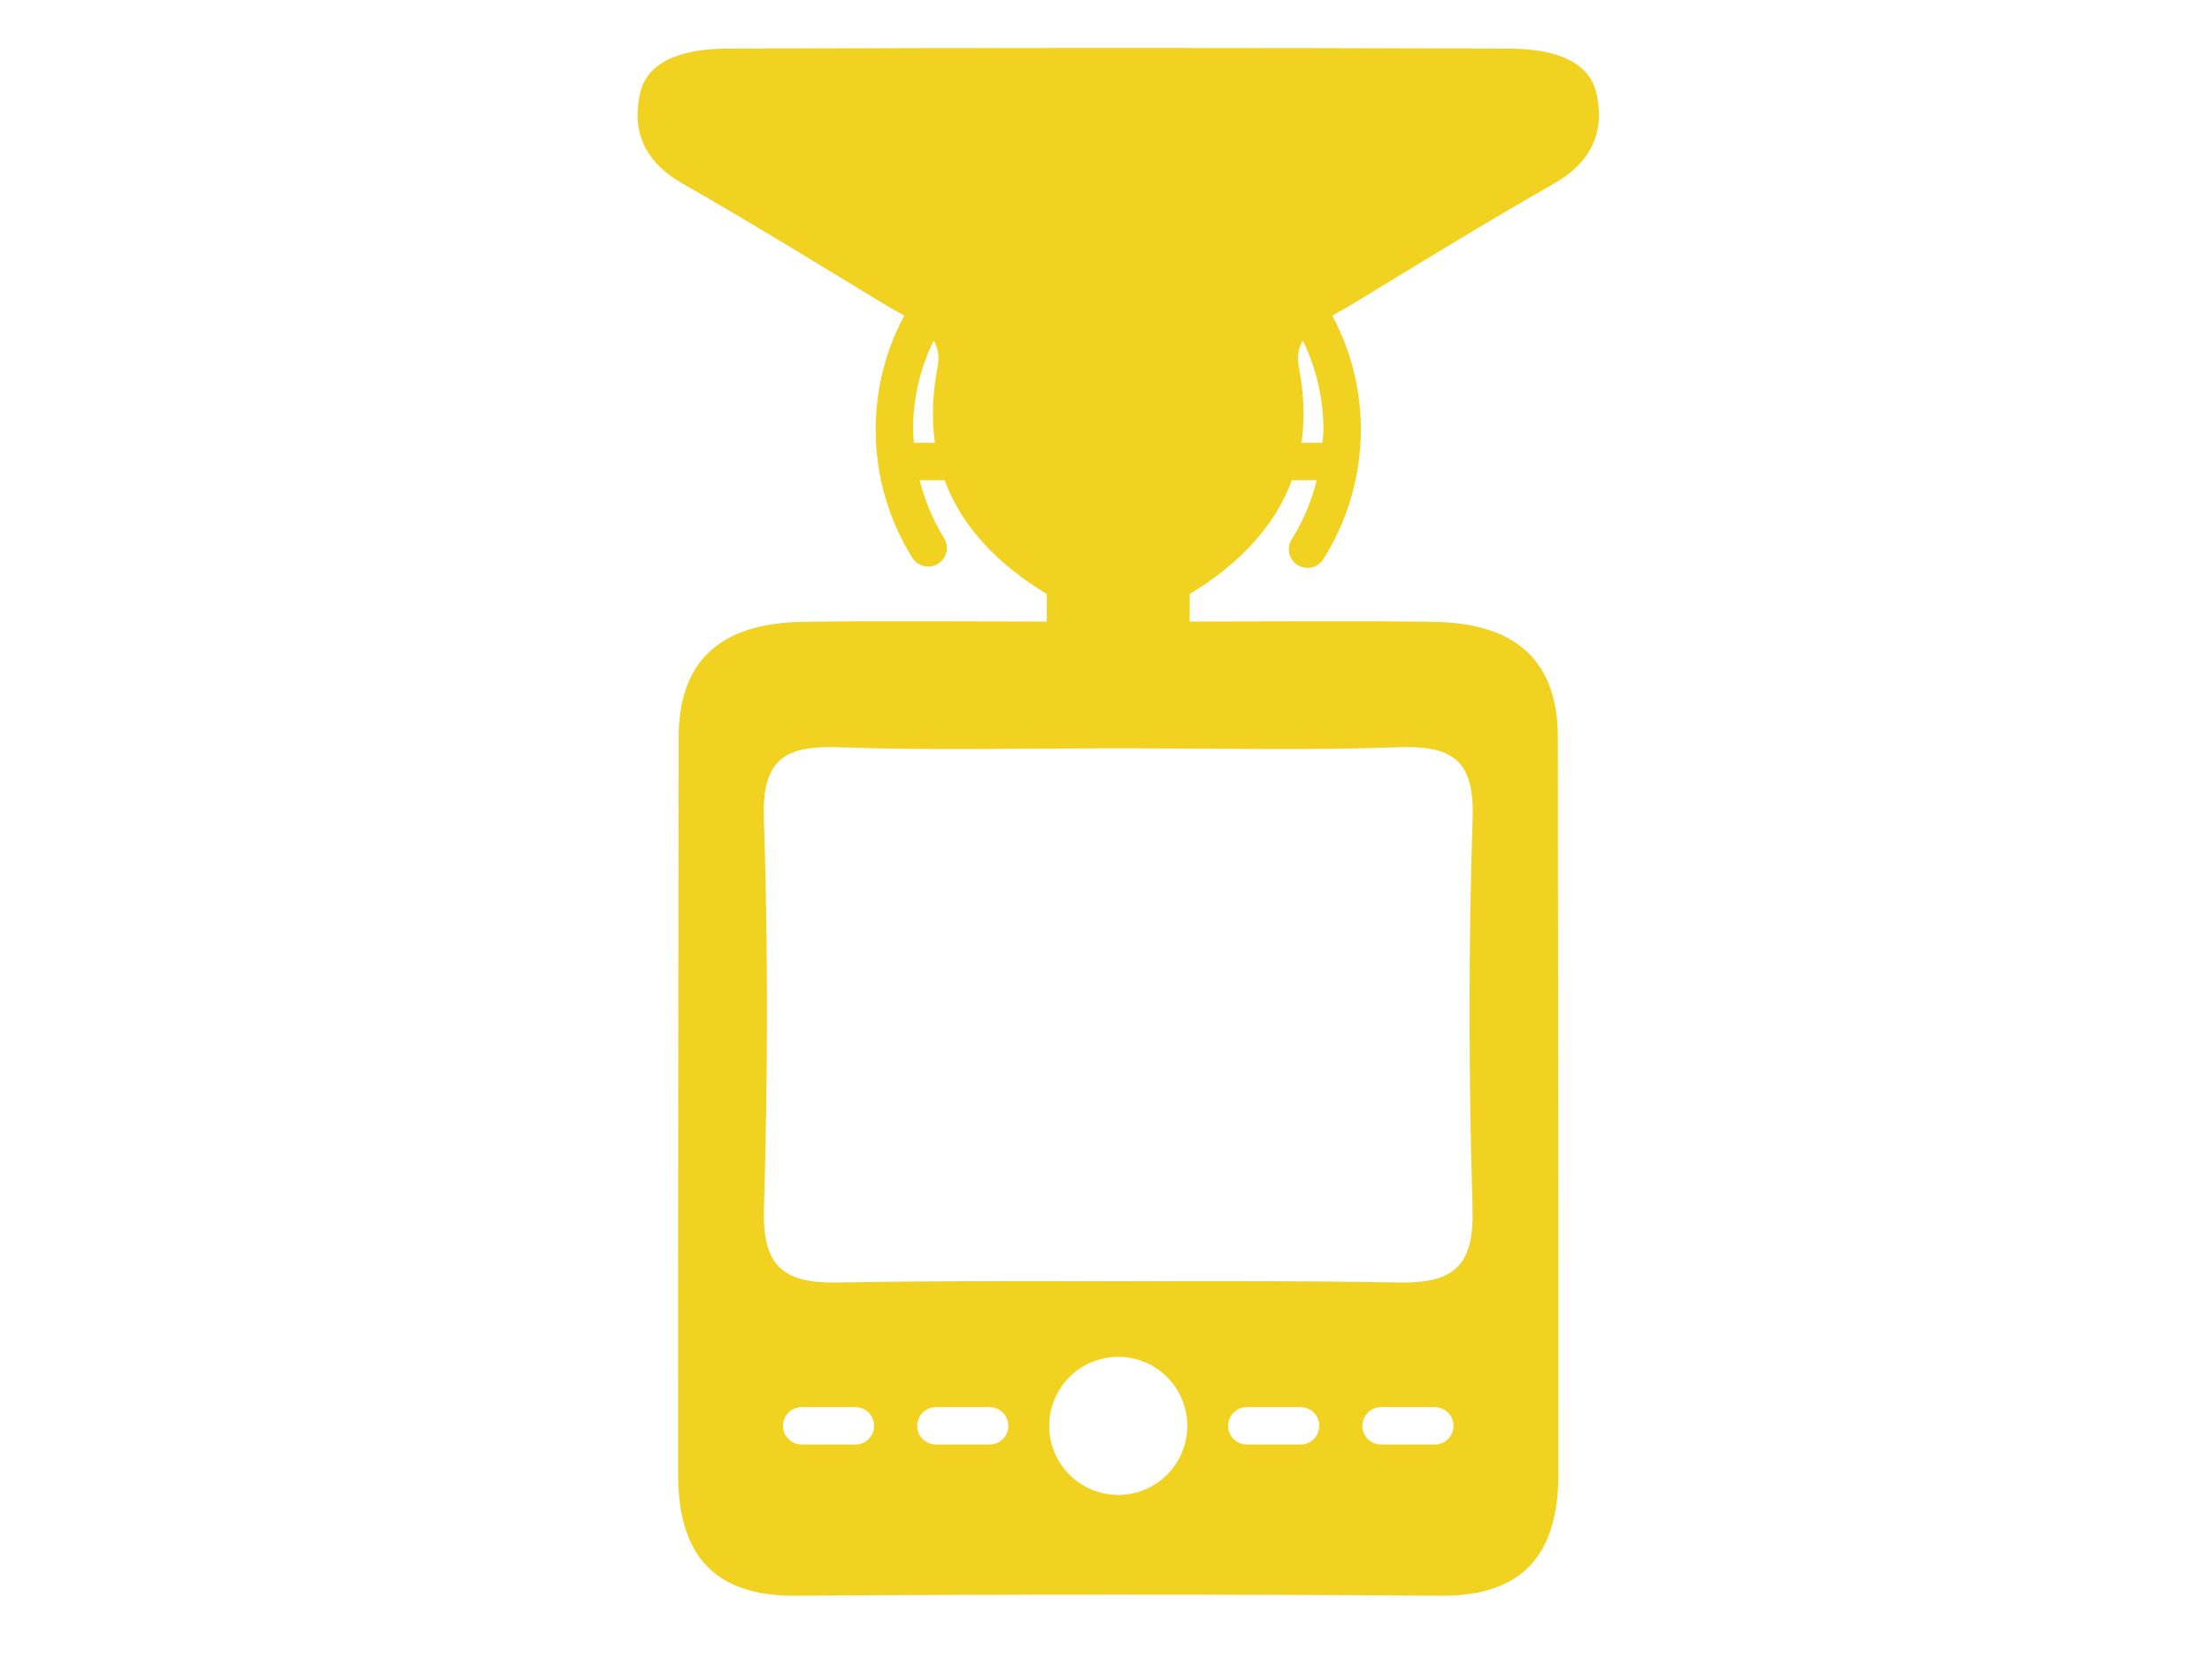 <?xml version="1.0" encoding="utf-8"?>
<!-- Generator: Adobe Illustrator 16.0.0, SVG Export Plug-In . SVG Version: 6.00 Build 0)  -->
<!DOCTYPE svg PUBLIC "-//W3C//DTD SVG 1.1//EN" "http://www.w3.org/Graphics/SVG/1.1/DTD/svg11.dtd">
<svg version="1.1" id="圖層_1" xmlns="http://www.w3.org/2000/svg" xmlns:xlink="http://www.w3.org/1999/xlink" x="0px" y="0px"
	 width="120px" height="90px" viewBox="0 0 120 90" enable-background="new 0 0 120 90" xml:space="preserve">
<path fill="#F2D220" d="M84.311,9.954c1.996-1.139,2.771-2.767,2.295-4.892c-0.502-2.238-3.377-2.42-4.795-2.425
	C74.611,2.612,67.637,2.6,60.664,2.6c-6.974,0-13.949,0.012-21.146,0.037c-1.417,0.005-4.294,0.187-4.795,2.425
	c-0.476,2.125,0.299,3.753,2.294,4.892c3.74,2.133,7.408,4.395,11.088,6.631c0.299,0.182,0.626,0.354,0.949,0.534
	c-0.986,1.845-1.55,3.949-1.55,6.183c0,2.468,0.687,4.875,1.988,6.958c0.298,0.474,0.924,0.619,1.397,0.324
	c0.475-0.297,0.62-0.923,0.324-1.397c-0.607-0.973-1.039-2.033-1.32-3.135h1.35c0.916,2.475,2.803,4.507,5.544,6.176v1.491
	c-4.216-0.001-8.975-0.042-13.175,0.013c-4.101,0.053-6.791,1.738-6.796,6.271c-0.015,13.333-0.037,26.667-0.027,40.001
	c0.003,4.204,1.816,6.598,6.374,6.564c5.833-0.041,11.667-0.059,17.501-0.058c5.834-0.001,11.667,0.017,17.5,0.058
	c4.559,0.031,6.371-2.36,6.375-6.564c0.01-13.334-0.014-26.668-0.027-40.001c-0.006-4.533-2.695-6.218-6.797-6.271
	c-4.199-0.054-8.959-0.014-13.175-0.013v-1.491c2.741-1.668,4.628-3.701,5.544-6.176h1.35c-0.287,1.127-0.731,2.209-1.358,3.201
	c-0.302,0.472-0.16,1.099,0.313,1.399c0.168,0.107,0.354,0.157,0.543,0.157c0.334,0,0.664-0.166,0.855-0.471
	c1.333-2.102,2.038-4.534,2.038-7.035c0-2.234-0.563-4.338-1.552-6.184c0.322-0.18,0.65-0.352,0.949-0.533
	C76.902,14.348,80.57,12.087,84.311,9.954z M46.405,78.366h-2.913c-0.561,0-1.014-0.454-1.014-1.015s0.453-1.015,1.014-1.015h2.913
	c0.561,0,1.014,0.454,1.014,1.015S46.965,78.366,46.405,78.366z M53.687,78.366h-2.914c-0.56,0-1.014-0.454-1.014-1.015
	s0.454-1.015,1.014-1.015h2.914c0.56,0,1.014,0.454,1.014,1.015S54.247,78.366,53.687,78.366z M60.664,81.098
	c-2.068,0-3.745-1.678-3.745-3.746c0-2.066,1.677-3.744,3.745-3.744c2.068,0,3.745,1.678,3.745,3.744
	C64.408,79.42,62.732,81.098,60.664,81.098z M70.555,78.366h-2.914c-0.561,0-1.014-0.454-1.014-1.015s0.453-1.015,1.014-1.015h2.914
	c0.559,0,1.014,0.454,1.014,1.015C71.566,77.912,71.113,78.366,70.555,78.366z M77.836,78.366h-2.914
	c-0.561,0-1.014-0.454-1.014-1.015s0.453-1.015,1.014-1.015h2.914c0.561,0,1.014,0.454,1.014,1.015S78.396,78.366,77.836,78.366z
	 M75.743,40.539c2.892-0.108,4.252,0.536,4.146,3.832c-0.229,7.053-0.213,14.124-0.005,21.178c0.093,3.129-1.011,4.084-4.028,4.027
	c-5.063-0.094-10.127-0.086-15.191-0.068c-5.065-0.018-10.13-0.025-15.192,0.068c-3.017,0.057-4.12-0.898-4.028-4.027
	c0.208-7.055,0.226-14.125-0.004-21.178c-0.107-3.296,1.253-3.94,4.145-3.832c4.699,0.175,9.433,0.063,15.08,0.053
	C66.311,40.601,71.045,40.713,75.743,40.539z M49.582,24.023c-0.016-0.241-0.05-0.479-0.05-0.722c0-1.732,0.409-3.367,1.117-4.83
	c0.224,0.391,0.333,0.856,0.214,1.461c-0.291,1.478-0.32,2.832-0.144,4.091H49.582z M70.607,24.023
	c0.177-1.259,0.146-2.613-0.145-4.091c-0.117-0.605-0.01-1.07,0.214-1.461c0.71,1.463,1.119,3.098,1.119,4.831
	c0,0.243-0.036,0.48-0.051,0.722L70.607,24.023L70.607,24.023z"/>
</svg>
